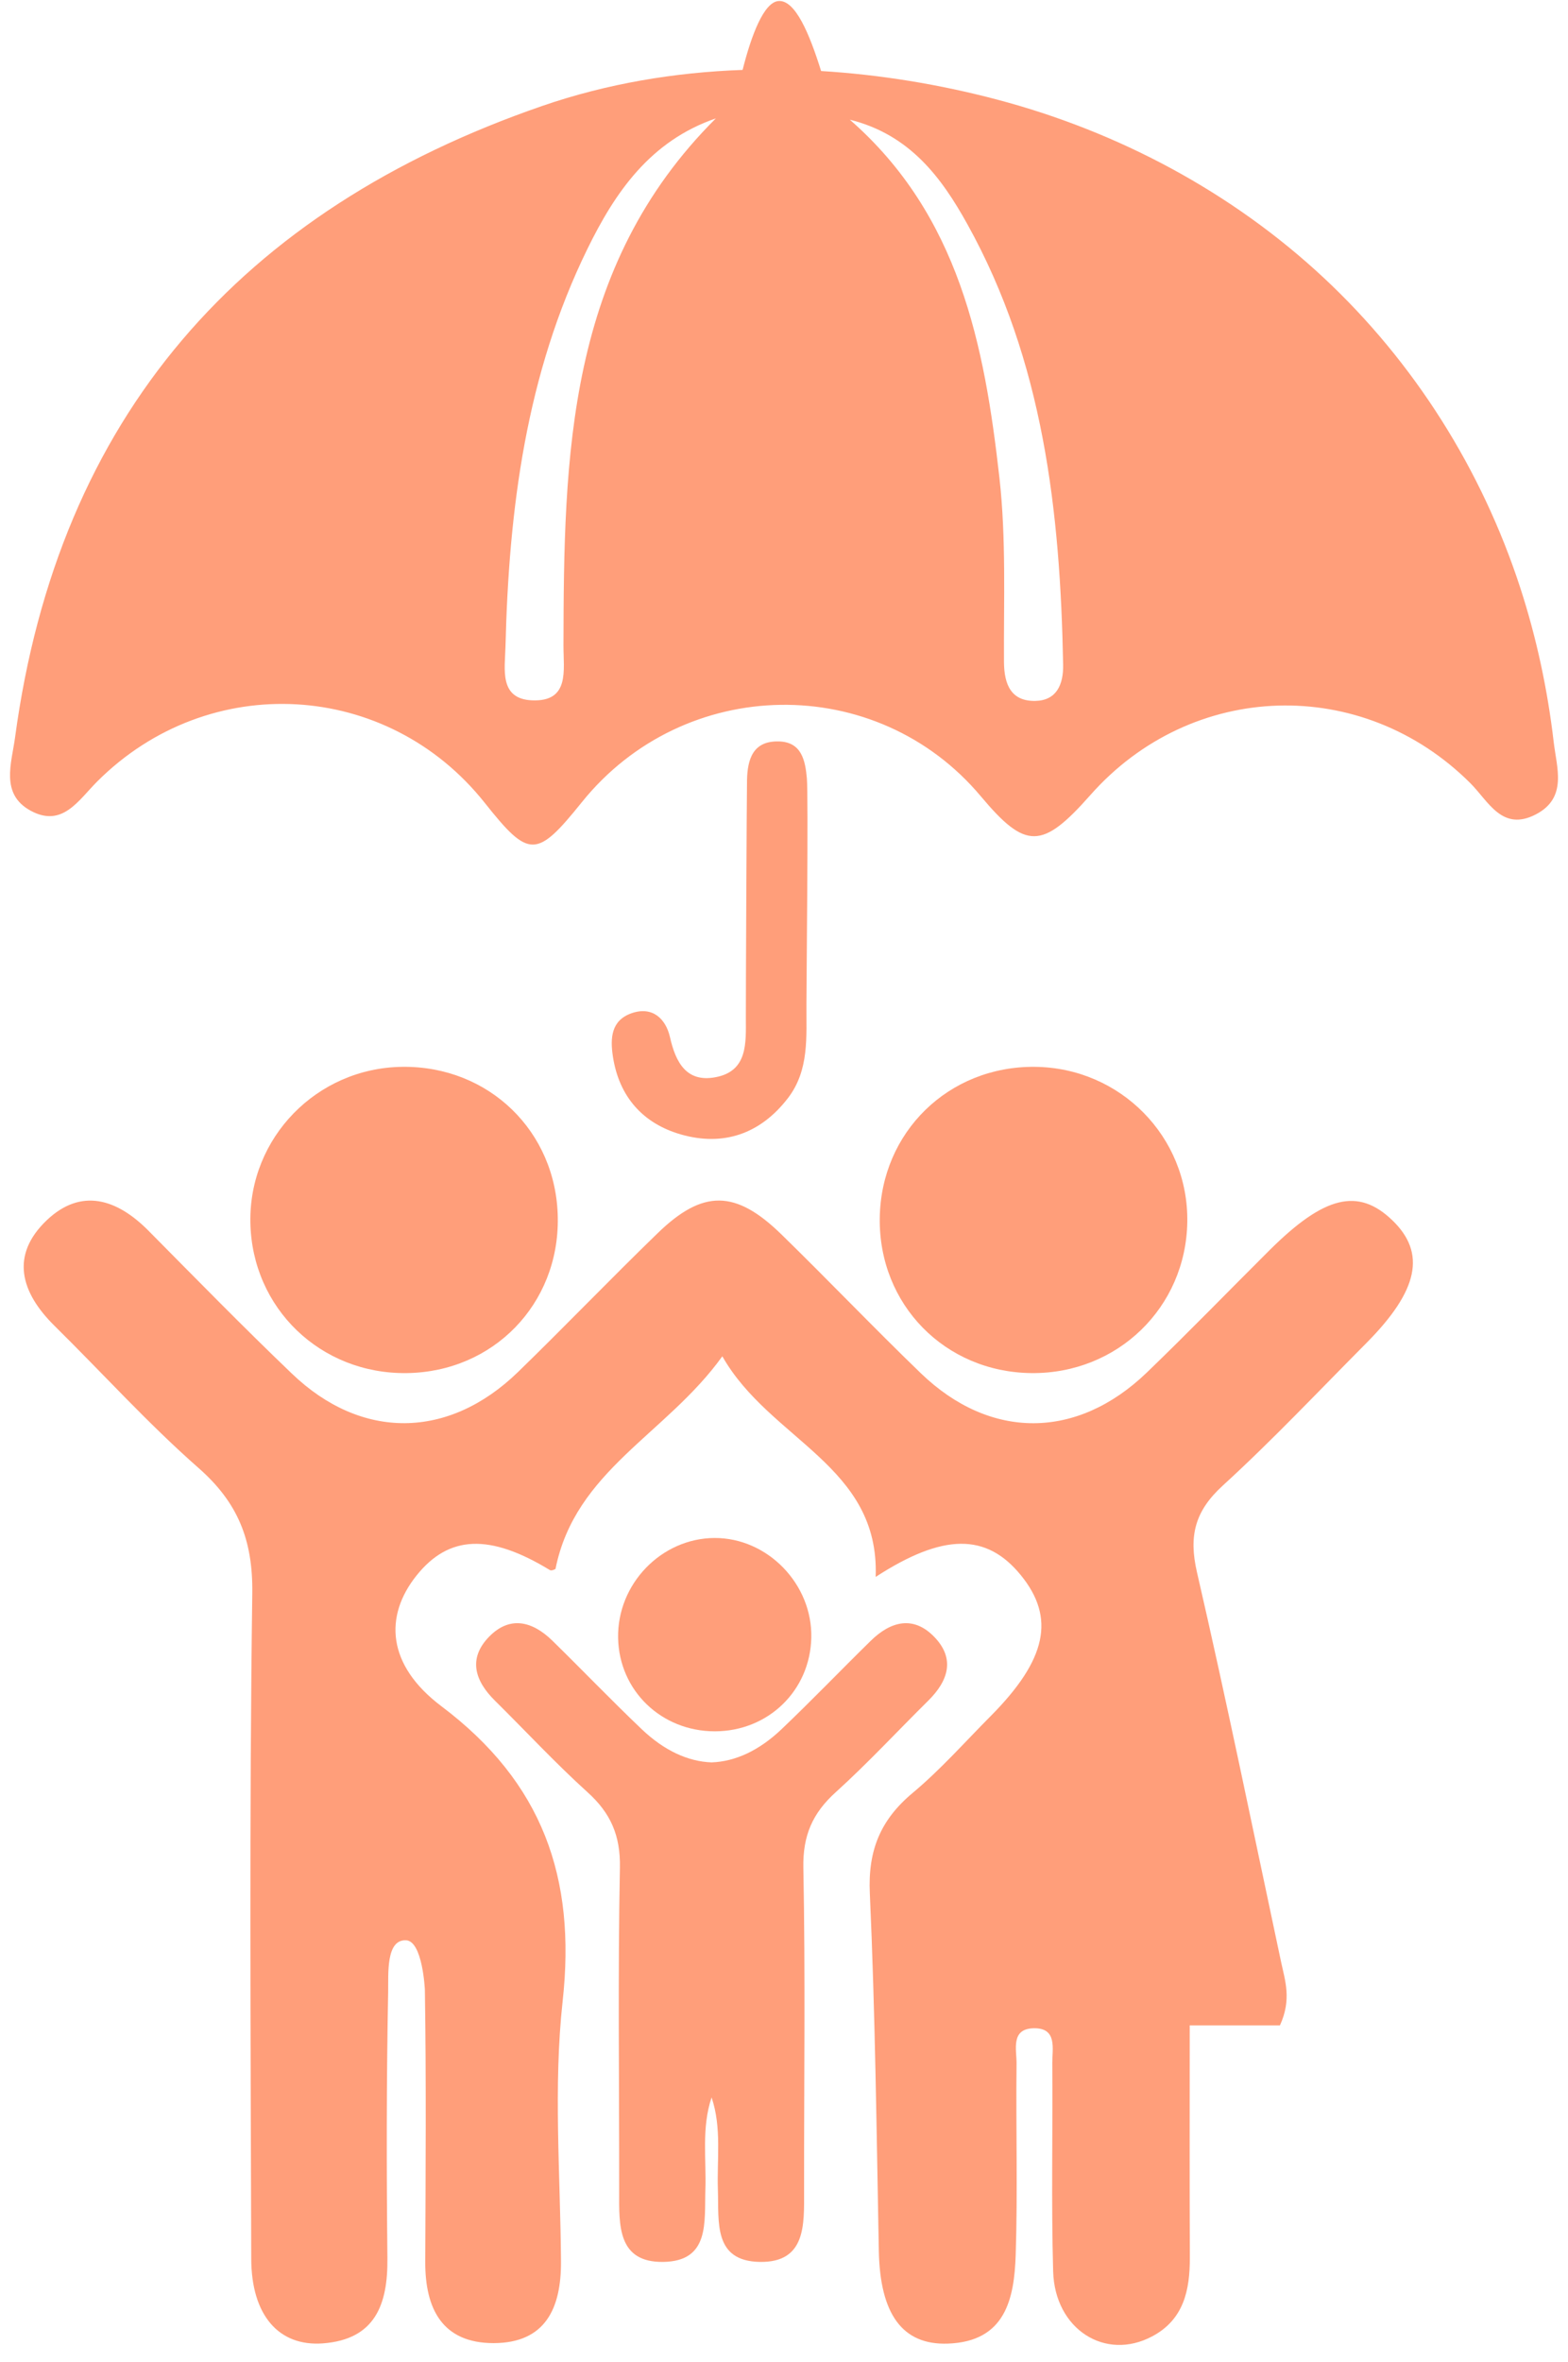<?xml version="1.0" encoding="UTF-8" standalone="no"?><svg xmlns="http://www.w3.org/2000/svg" xmlns:xlink="http://www.w3.org/1999/xlink" fill="#000000" height="149.6" preserveAspectRatio="xMidYMid meet" version="1" viewBox="50.3 25.7 99.4 149.6" width="99.4" zoomAndPan="magnify"><g fill="#ff9e7a" id="change1_1"><path d="M 138.559 102.992 C 136.402 100.922 134.254 101.441 130.789 104.883 C 128.191 107.469 125.637 110.102 122.996 112.645 C 118.57 116.902 113.074 116.926 108.672 112.684 C 105.68 109.797 102.809 106.789 99.836 103.891 C 96.926 101.055 94.855 101.031 91.977 103.828 C 88.992 106.719 86.113 109.719 83.133 112.613 C 78.73 116.883 73.215 116.938 68.805 112.711 C 65.715 109.754 62.723 106.695 59.711 103.656 C 57.727 101.656 55.461 100.914 53.27 102.988 C 50.926 105.215 51.613 107.57 53.754 109.68 C 56.801 112.684 59.68 115.871 62.887 118.688 C 65.387 120.883 66.336 123.258 66.293 126.621 C 66.102 140.676 66.188 154.73 66.227 168.785 C 66.238 172.348 67.965 174.348 70.773 174.137 C 74.082 173.887 74.891 171.672 74.859 168.75 C 74.801 163.129 74.797 157.504 74.906 151.887 C 74.926 150.73 74.758 148.566 76.027 148.602 C 77.094 148.629 77.234 151.738 77.234 151.738 C 77.324 157.48 77.281 163.227 77.258 168.973 C 77.246 171.941 78.336 174.125 81.598 174.121 C 84.887 174.113 85.883 171.898 85.863 168.934 C 85.824 163.434 85.371 157.879 85.969 152.445 C 86.828 144.625 84.691 138.602 78.285 133.781 C 74.809 131.164 74.652 128.062 76.707 125.496 C 78.758 122.934 81.348 122.836 85.156 125.152 C 85.285 125.23 85.566 125.059 85.516 125.074 C 86.77 118.836 92.531 116.562 96.09 111.613 C 99.121 116.938 106.07 118.52 105.812 125.586 C 110.098 122.809 112.84 122.805 115.016 125.48 C 117.215 128.18 116.656 130.82 113.109 134.395 C 111.473 136.039 109.926 137.793 108.148 139.277 C 106.105 140.984 105.316 142.922 105.441 145.629 C 105.781 153.176 105.867 160.738 106.012 168.297 C 106.09 172.262 107.492 174.258 110.391 174.152 C 114.043 174.023 114.598 171.309 114.688 168.52 C 114.82 164.488 114.695 160.453 114.742 156.422 C 114.754 155.551 114.344 154.199 115.844 154.176 C 117.336 154.156 117.004 155.477 117.008 156.383 C 117.043 160.781 116.938 165.184 117.062 169.578 C 117.168 173.25 120.371 175.277 123.344 173.691 C 125.344 172.629 125.734 170.766 125.727 168.703 C 125.707 163.867 125.719 159.027 125.719 153.996 C 127.98 153.996 129.672 153.996 131.438 153.996 C 132.195 152.344 131.762 151.156 131.512 149.977 C 129.758 141.738 128.07 133.484 126.176 125.277 C 125.645 122.969 126.059 121.406 127.816 119.801 C 130.973 116.918 133.91 113.797 136.926 110.766 C 140.227 107.441 140.719 105.066 138.559 102.992" fill="inherit"/><path d="M 76.094 112.676 C 81.57 112.602 85.746 108.305 85.66 102.832 C 85.578 97.367 81.281 93.203 75.789 93.277 C 70.383 93.348 66.074 97.766 66.172 103.137 C 66.27 108.566 70.625 112.754 76.094 112.676" fill="inherit"/><path d="M 115.68 112.676 C 121.137 112.734 125.488 108.516 125.566 103.094 C 125.645 97.715 121.328 93.332 115.906 93.277 C 110.434 93.223 106.137 97.414 106.07 102.871 C 106.004 108.336 110.203 112.617 115.68 112.676" fill="inherit"/><path d="M 115.938 70.098 C 114.41 70.129 113.957 69.082 113.945 67.645 C 113.922 63.746 114.09 59.816 113.656 55.961 C 112.711 47.559 111.105 39.336 104.172 33.281 C 107.988 34.23 109.992 36.961 111.625 39.902 C 116.441 48.57 117.512 58.098 117.695 67.801 C 117.719 69.074 117.27 70.07 115.938 70.098 Z M 86.02 66.598 C 86.016 68.152 86.434 70.16 84.031 70.062 C 81.926 69.973 82.309 68.082 82.344 66.66 C 82.555 57.949 83.648 49.402 87.539 41.465 C 89.293 37.883 91.516 34.633 95.68 33.199 C 86.227 42.609 86.043 54.582 86.02 66.598 Z M 148.793 72.699 C 148.406 69.379 147.703 66.094 146.668 62.914 C 144.234 55.449 139.953 48.645 134.203 43.285 C 128.375 37.855 121.172 34.027 113.477 32 C 109.879 31.051 106.129 30.43 102.352 30.199 C 101.621 27.859 100.715 25.672 99.645 25.766 C 98.719 25.848 97.934 27.922 97.375 30.129 C 93.051 30.281 88.766 31.004 84.699 32.402 C 65.582 38.992 54 52.062 51.254 72.414 C 51.035 74.047 50.301 76 52.246 77.055 C 54.258 78.145 55.27 76.391 56.477 75.188 C 63.547 68.137 74.863 68.785 81.035 76.562 C 83.836 80.086 84.312 80.082 87.18 76.52 C 93.68 68.441 105.871 68.262 112.484 76.148 C 115.32 79.527 116.367 79.516 119.414 76.07 C 125.84 68.797 136.652 68.465 143.512 75.312 C 144.656 76.453 145.52 78.406 147.672 77.281 C 149.684 76.227 148.98 74.328 148.793 72.699" fill="inherit"/><path d="M 95.641 93.938 C 93.832 94.27 93.137 93.023 92.77 91.391 C 92.508 90.242 91.668 89.414 90.332 89.883 C 89.043 90.336 88.977 91.457 89.152 92.613 C 89.539 95.172 91.059 96.863 93.449 97.555 C 96.141 98.332 98.496 97.539 100.25 95.258 C 101.621 93.473 101.406 91.355 101.422 89.301 C 101.422 88.203 101.551 76.082 101.449 74.992 C 101.348 73.895 101.129 72.695 99.664 72.664 C 98.035 72.625 97.684 73.781 97.656 75.121 C 97.633 76.461 97.578 88.816 97.582 90.156 C 97.586 91.766 97.715 93.559 95.641 93.938" fill="inherit"/><path d="M 95.613 135.367 C 98.996 135.367 101.656 132.789 101.73 129.441 C 101.809 126.043 98.957 123.109 95.598 123.121 C 92.219 123.137 89.418 126.039 89.484 129.457 C 89.547 132.789 92.223 135.367 95.613 135.367" fill="inherit"/><path d="M 109.156 133.414 C 110.414 132.168 110.863 130.77 109.531 129.391 C 108.203 128.016 106.762 128.395 105.5 129.633 C 103.605 131.488 101.766 133.406 99.844 135.234 C 98.422 136.586 96.918 137.281 95.41 137.336 C 93.906 137.281 92.402 136.586 90.98 135.234 C 89.059 133.406 87.219 131.488 85.324 129.633 C 84.059 128.395 82.621 128.016 81.289 129.391 C 79.961 130.77 80.406 132.168 81.664 133.414 C 83.625 135.352 85.504 137.379 87.547 139.227 C 89.016 140.551 89.637 141.973 89.598 144.004 C 89.465 150.844 89.559 157.688 89.551 164.527 C 89.547 166.633 89.434 169.023 92.355 168.977 C 95.305 168.926 94.949 166.461 95.016 164.406 C 95.082 162.465 94.762 160.48 95.41 158.559 C 96.059 160.48 95.742 162.465 95.809 164.406 C 95.875 166.461 95.516 168.926 98.469 168.977 C 101.387 169.023 101.277 166.633 101.273 164.527 C 101.266 157.688 101.359 150.844 101.227 144.004 C 101.188 141.973 101.809 140.551 103.277 139.227 C 105.32 137.379 107.195 135.352 109.156 133.414" fill="inherit"/></g></svg>